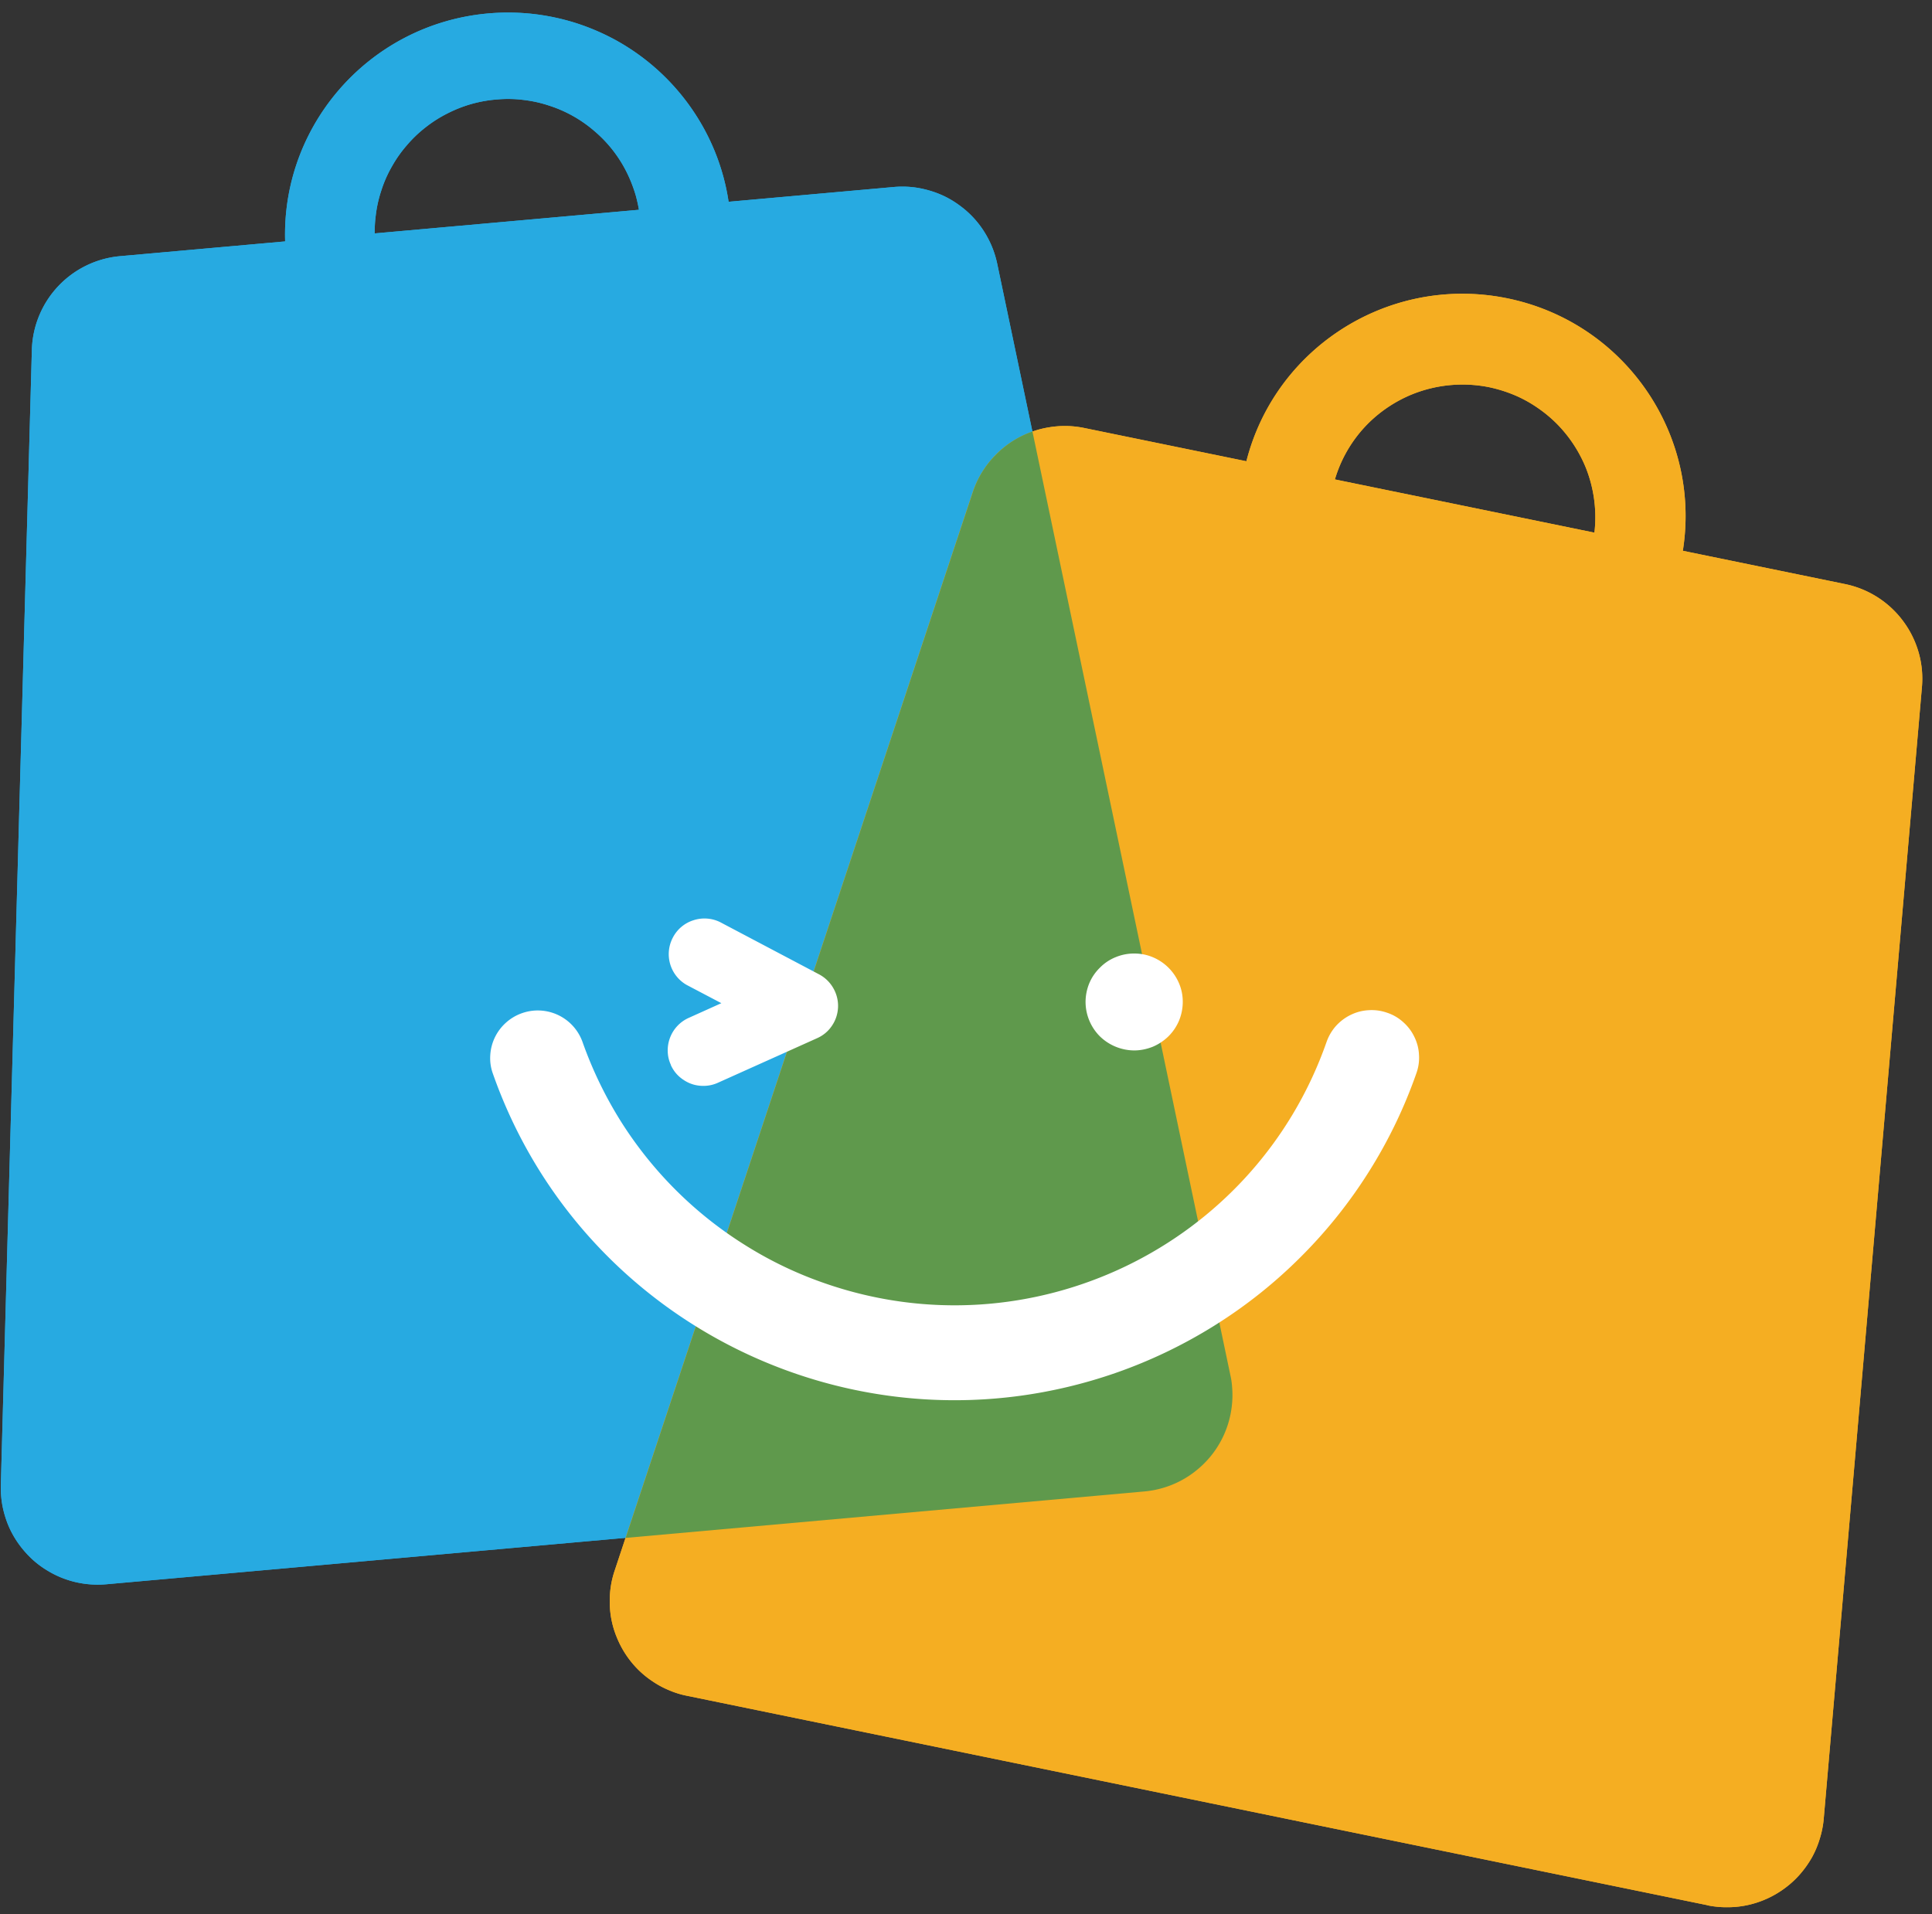 <?xml version="1.0" encoding="UTF-8"?>
<svg data-bbox="0.034 0.531 81.306 80.18" height="108" viewBox="0 0 81.75 81" width="109" xmlns="http://www.w3.org/2000/svg" data-type="color">
    <rect x="0" y="0" width="81.75" height="81" fill="#333333" stroke="none"/>
    <g>
        <defs>
            <clipPath id="dd7d99e3-73e1-4874-9d81-cb70c63f7efc">
                <path d="M12 .125h20V18H12Zm0 0"/>
            </clipPath>
            <clipPath id="62241761-b98a-4eee-abfe-d40a090a3c17">
                <path d="M25 18h56.5v62.875H25Zm0 0"/>
            </clipPath>
            <clipPath id="c293f104-18d4-4d8d-9e99-b6b2aa8a363f">
                <path d="M12 .125h20V18H12Zm0 0"/>
            </clipPath>
            <clipPath id="e0d9aa76-7c34-4e22-8a74-869fc15e956a">
                <path d="M25 18h56.5v62.875H25Zm0 0"/>
            </clipPath>
        </defs>
        <g clip-path="url(#dd7d99e3-73e1-4874-9d81-cb70c63f7efc)">
            <path d="M29.645 16.43a1.9 1.9 0 0 1-1.391-.434 1.9 1.9 0 0 1-.68-1.29l-.476-5.335a6 6 0 0 0-.192-1.082 6 6 0 0 0-.402-1.027 5.5 5.5 0 0 0-1.356-1.719 5.5 5.5 0 0 0-1.914-1.074 5.4 5.4 0 0 0-1.074-.239 5.2 5.2 0 0 0-1.105-.023q-.551.04-1.086.188-.535.15-1.028.402-.497.248-.93.59-.439.34-.796.761a5.3 5.3 0 0 0-.633.899q-.276.48-.445 1.008a5.3 5.3 0 0 0-.239 1.074 5.4 5.4 0 0 0-.027 1.098c.004.05.012.101.016.148l.48 5.332c.016.25-.015.488-.097.723a1.9 1.9 0 0 1-.934 1.082 1.8 1.8 0 0 1-.7.203q-.374.036-.726-.074a1.89 1.89 0 0 1-1.336-1.594l-.48-5.336C11.66 5.535 15.527.988 20.723.563q.915-.075 1.832.027.915.104 1.793.379a9.7 9.7 0 0 1 1.687.719 9.46 9.46 0 0 1 3.809 3.86A9.3 9.3 0 0 1 30.89 9.03l.48 5.335q.032.375-.078.738a2 2 0 0 1-.355.653 2 2 0 0 1-.579.465 1.8 1.8 0 0 1-.714.207m0 0" fill="#27aae1" data-color="1"/>
        </g>
        <path d="M48.41 63.117 4.512 67.043q-.434.04-.867-.012a4 4 0 0 1-.84-.191 4 4 0 0 1-.785-.367q-.375-.222-.692-.52-.315-.3-.562-.652a4 4 0 0 1-.418-.758 4.4 4.4 0 0 1-.246-.828 4.2 4.2 0 0 1-.067-.86L1.348 14.81a4.1 4.1 0 0 1 3.738-3.97l32.719-2.925q.755-.07 1.48.137.728.2 1.332.652.607.444 1.016 1.082.405.634.562 1.371l9.868 47.047c.058.281.09.567.085.856a4 4 0 0 1-.367 1.675 4 4 0 0 1-.437.743 4 4 0 0 1-.586.636 4 4 0 0 1-.703.496 4 4 0 0 1-1.645.508m0 0" fill="#27aae1" data-color="1"/>
        <g clip-path="url(#62241761-b98a-4eee-abfe-d40a090a3c17)">
            <path d="m72.246 80.625-43.168-8.86a3.7 3.7 0 0 1-.77-.238 3.8 3.8 0 0 1-.706-.382 4 4 0 0 1-.622-.512 4.1 4.1 0 0 1-.878-1.336 3.9 3.9 0 0 1-.3-1.57 3.9 3.9 0 0 1 .206-1.258l15.148-45.633q.24-.716.715-1.297.476-.585 1.129-.96c.438-.25.902-.419 1.398-.497q.746-.122 1.485.031l32.176 6.602a4.08 4.08 0 0 1 2.464 1.562q.45.603.66 1.328.206.721.141 1.473l-4.156 47.895a4 4 0 0 1-.168.843 4 4 0 0 1-.336.797q-.215.376-.5.703a4 4 0 0 1-.637.586 4.1 4.1 0 0 1-1.562.715q-.426.094-.86.094a4 4 0 0 1-.863-.082Zm0 0" fill="#f5ae22" data-color="2"/>
        </g>
        <path d="M67.781 30.523a1.9 1.9 0 0 1-.683-.289 1.8 1.8 0 0 1-.52-.527 1.88 1.88 0 0 1-.277-1.422l1.086-5.25a5.67 5.67 0 0 0-.285-3.242 5.7 5.7 0 0 0-1.2-1.832 5.6 5.6 0 0 0-.847-.707 5.4 5.4 0 0 0-.965-.531 6 6 0 0 0-1.055-.332 5.7 5.7 0 0 0-3.254.285 5.7 5.7 0 0 0-1.84 1.195 5.6 5.6 0 0 0-1.238 1.809q-.215.509-.332 1.047-.007.022-.008.046l-1.086 5.247q-.076.368-.289.683-.21.31-.527.52-.316.205-.691.277a1.9 1.9 0 0 1-2.223-2.246l1.082-5.246c1.016-5.098 5.984-8.406 11.094-7.395 5.113 1.016 8.433 5.969 7.418 11.063l-.028.125-1.082 5.246q-.076.368-.289.683a1.9 1.9 0 0 1-.531.52q-.315.206-.688.277-.374.075-.742-.004m0 0" fill="#f5ae22" data-color="2"/>
        <path d="m52.063 58.203-8.376-39.941a4 4 0 0 0-1.562.996 4 4 0 0 0-.965 1.578L26.473 65.082l21.937-1.965a4.1 4.1 0 0 0 1.54-.449 4 4 0 0 0 .671-.441 4.07 4.07 0 0 0 1.504-2.75 4 4 0 0 0 .008-.801 3 3 0 0 0-.07-.473m0 0" fill="#5f994c" data-color="3"/>
        <path d="M58.7 42.86a1.95 1.95 0 0 0-.778-.11q-.399.019-.762.195c-.238.114-.45.274-.629.47q-.264.298-.398.675c-3.035 8.672-12.543 13.242-21.238 10.215a16.3 16.3 0 0 1-3.372-1.617 16.6 16.6 0 0 1-2.921-2.32 16.7 16.7 0 0 1-2.332-2.915 17 17 0 0 1-1.622-3.36 2.01 2.01 0 0 0-2.555-1.219 2 2 0 0 0-.675.396 2 2 0 0 0-.672 1.37q-.029.399.102.774c3.77 10.762 15.574 16.438 26.367 12.684a20.8 20.8 0 0 0 4.183-2.008 20.5 20.5 0 0 0 3.63-2.887 20.5 20.5 0 0 0 2.894-3.617 20.5 20.5 0 0 0 2.012-4.172q.134-.375.109-.773a1.9 1.9 0 0 0-.195-.758 1.95 1.95 0 0 0-.47-.625q-.297-.27-.679-.399m0 0" fill="#ffffff" data-color="4"/>
        <path d="M28.383 45.066q.181.405.558.645c.25.164.524.242.82.242q.325.001.618-.133l4.191-1.883q.398-.176.637-.535.238-.356.254-.789a1.5 1.5 0 0 0-.203-.8 1.5 1.5 0 0 0-.598-.579l-4.195-2.214a1.5 1.5 0 0 0-1.129-.074 1.48 1.48 0 0 0-.863.727 1.5 1.5 0 0 0 .582 2.008l1.468.772-1.378.621a1.5 1.5 0 0 0-.793.84 1.5 1.5 0 0 0-.098.578q.007.3.133.57Zm0 0" fill="#ffffff" data-color="4"/>
        <path d="M47.988 44.453c.274 0 .535-.055.79-.156q.375-.159.667-.445.288-.288.446-.664a2.1 2.1 0 0 0 .156-.786q.002-.41-.156-.785a2.07 2.07 0 0 0-1.114-1.11 2 2 0 0 0-.785-.155q-.409-.002-.789.156a1.95 1.95 0 0 0-.664.445c-.195.192-.344.41-.45.664a2.1 2.1 0 0 0-.155.785 2.07 2.07 0 0 0 .601 1.45 2.1 2.1 0 0 0 1.453.601m0 0" fill="#ffffff" data-color="4"/>
        <g clip-path="url(#c293f104-18d4-4d8d-9e99-b6b2aa8a363f)">
            <path d="M29.645 16.43a1.9 1.9 0 0 1-1.391-.434 1.9 1.9 0 0 1-.68-1.29l-.476-5.335a6 6 0 0 0-.192-1.082 6 6 0 0 0-.402-1.027 5.5 5.5 0 0 0-1.356-1.719 5.5 5.5 0 0 0-1.914-1.074 5.4 5.4 0 0 0-1.074-.239 5.2 5.2 0 0 0-1.105-.023q-.551.04-1.086.188-.535.15-1.028.402-.497.248-.93.59-.439.34-.796.761a5.3 5.3 0 0 0-.633.899q-.276.48-.445 1.008a5.3 5.3 0 0 0-.239 1.074 5.4 5.4 0 0 0-.027 1.098c.004.05.012.101.016.148l.48 5.332c.016.25-.015.488-.097.723a1.9 1.9 0 0 1-.934 1.082 1.8 1.8 0 0 1-.7.203q-.374.036-.726-.074a1.89 1.89 0 0 1-1.336-1.594l-.48-5.336C11.66 5.535 15.527.988 20.723.563q.915-.075 1.832.027.915.104 1.793.379a9.7 9.7 0 0 1 1.687.719 9.46 9.46 0 0 1 3.809 3.86A9.3 9.3 0 0 1 30.89 9.03l.48 5.335q.032.375-.078.738a2 2 0 0 1-.355.653 2 2 0 0 1-.579.465 1.8 1.8 0 0 1-.714.207m0 0" fill="#27aae1" data-color="1"/>
        </g>
        <path d="M48.41 63.117 4.512 67.043q-.434.04-.867-.012a4 4 0 0 1-.84-.191 4 4 0 0 1-.785-.367q-.375-.222-.692-.52-.315-.3-.562-.652a4 4 0 0 1-.418-.758 4.4 4.4 0 0 1-.246-.828 4.2 4.2 0 0 1-.067-.86L1.348 14.81a4.1 4.1 0 0 1 3.738-3.97l32.719-2.925q.755-.07 1.48.137.728.2 1.332.652.607.444 1.016 1.082.405.634.562 1.371l9.868 47.047c.058.281.09.567.085.856a4 4 0 0 1-.367 1.675 4 4 0 0 1-.437.743 4 4 0 0 1-.586.636 4 4 0 0 1-.703.496 4 4 0 0 1-1.645.508m0 0" fill="#27aae1" data-color="1"/>
        <g clip-path="url(#e0d9aa76-7c34-4e22-8a74-869fc15e956a)">
            <path d="m72.246 80.625-43.168-8.86a3.7 3.7 0 0 1-.77-.238 3.8 3.8 0 0 1-.706-.382 4 4 0 0 1-.622-.512 4.1 4.1 0 0 1-.878-1.336 3.9 3.9 0 0 1-.3-1.57 3.9 3.9 0 0 1 .206-1.258l15.148-45.633q.24-.716.715-1.297.476-.585 1.129-.96c.438-.25.902-.419 1.398-.497q.746-.122 1.485.031l32.176 6.602a4.08 4.08 0 0 1 2.464 1.562q.45.603.66 1.328.206.721.141 1.473l-4.156 47.895a4 4 0 0 1-.168.843 4 4 0 0 1-.336.797q-.215.376-.5.703a4 4 0 0 1-.637.586 4.1 4.1 0 0 1-1.562.715q-.426.094-.86.094a4 4 0 0 1-.863-.082Zm0 0" fill="#f5ae22" data-color="2"/>
        </g>
        <path d="M67.781 30.523a1.9 1.9 0 0 1-.683-.289 1.8 1.8 0 0 1-.52-.527 1.88 1.88 0 0 1-.277-1.422l1.086-5.25a5.67 5.67 0 0 0-.285-3.242 5.7 5.7 0 0 0-1.2-1.832 5.6 5.6 0 0 0-.847-.707 5.4 5.4 0 0 0-.965-.531 6 6 0 0 0-1.055-.332 5.7 5.7 0 0 0-3.254.285 5.7 5.7 0 0 0-1.84 1.195 5.6 5.6 0 0 0-1.238 1.809q-.215.509-.332 1.047-.007.022-.008.046l-1.086 5.247q-.076.368-.289.683-.21.31-.527.52-.316.205-.691.277a1.9 1.9 0 0 1-2.223-2.246l1.082-5.246c1.016-5.098 5.984-8.406 11.094-7.395 5.113 1.016 8.433 5.969 7.418 11.063l-.028.125-1.082 5.246q-.076.368-.289.683a1.9 1.9 0 0 1-.531.52q-.315.206-.688.277-.374.075-.742-.004m0 0" fill="#f5ae22" data-color="2"/>
        <path d="m52.063 58.203-8.376-39.941a4 4 0 0 0-1.562.996 4 4 0 0 0-.965 1.578L26.473 65.082l21.937-1.965a4.1 4.1 0 0 0 1.54-.449 4 4 0 0 0 .671-.441 4.07 4.07 0 0 0 1.504-2.75 4 4 0 0 0 .008-.801 3 3 0 0 0-.07-.473m0 0" fill="#5f994c" data-color="3"/>
        <path d="M58.7 42.86a1.95 1.95 0 0 0-.778-.11q-.399.019-.762.195c-.238.114-.45.274-.629.47q-.264.298-.398.675c-3.035 8.672-12.543 13.242-21.238 10.215a16.3 16.3 0 0 1-3.372-1.617 16.6 16.6 0 0 1-2.921-2.32 16.7 16.7 0 0 1-2.332-2.915 17 17 0 0 1-1.622-3.36 2.01 2.01 0 0 0-2.555-1.219 2 2 0 0 0-.675.396 2 2 0 0 0-.672 1.37q-.029.399.102.774c3.77 10.762 15.574 16.438 26.367 12.684a20.8 20.8 0 0 0 4.183-2.008 20.5 20.5 0 0 0 3.63-2.887 20.5 20.5 0 0 0 2.894-3.617 20.5 20.5 0 0 0 2.012-4.172q.134-.375.109-.773a1.9 1.9 0 0 0-.195-.758 1.95 1.95 0 0 0-.47-.625q-.297-.27-.679-.399m0 0" fill="#ffffff" data-color="4"/>
        <path d="M28.383 45.066q.181.405.558.645c.25.164.524.242.82.242q.325.001.618-.133l4.191-1.883q.398-.176.637-.535.238-.356.254-.789a1.5 1.5 0 0 0-.203-.8 1.5 1.5 0 0 0-.598-.579l-4.195-2.214a1.5 1.5 0 0 0-1.129-.074 1.48 1.48 0 0 0-.863.727 1.5 1.5 0 0 0 .582 2.008l1.468.772-1.378.621a1.5 1.5 0 0 0-.793.84 1.5 1.5 0 0 0-.098.578q.007.3.133.57Zm0 0" fill="#ffffff" data-color="4"/>
        <path d="M47.988 44.453c.274 0 .535-.055.79-.156q.375-.159.667-.445.288-.288.446-.664a2.1 2.1 0 0 0 .156-.786q.002-.41-.156-.785a2.07 2.07 0 0 0-1.114-1.11 2 2 0 0 0-.785-.155q-.409-.002-.789.156a1.95 1.95 0 0 0-.664.445c-.195.192-.344.41-.45.664a2.1 2.1 0 0 0-.155.785 2.07 2.07 0 0 0 .601 1.45 2.1 2.1 0 0 0 1.453.601m0 0" fill="#ffffff" data-color="4"/>
    </g>
</svg>
